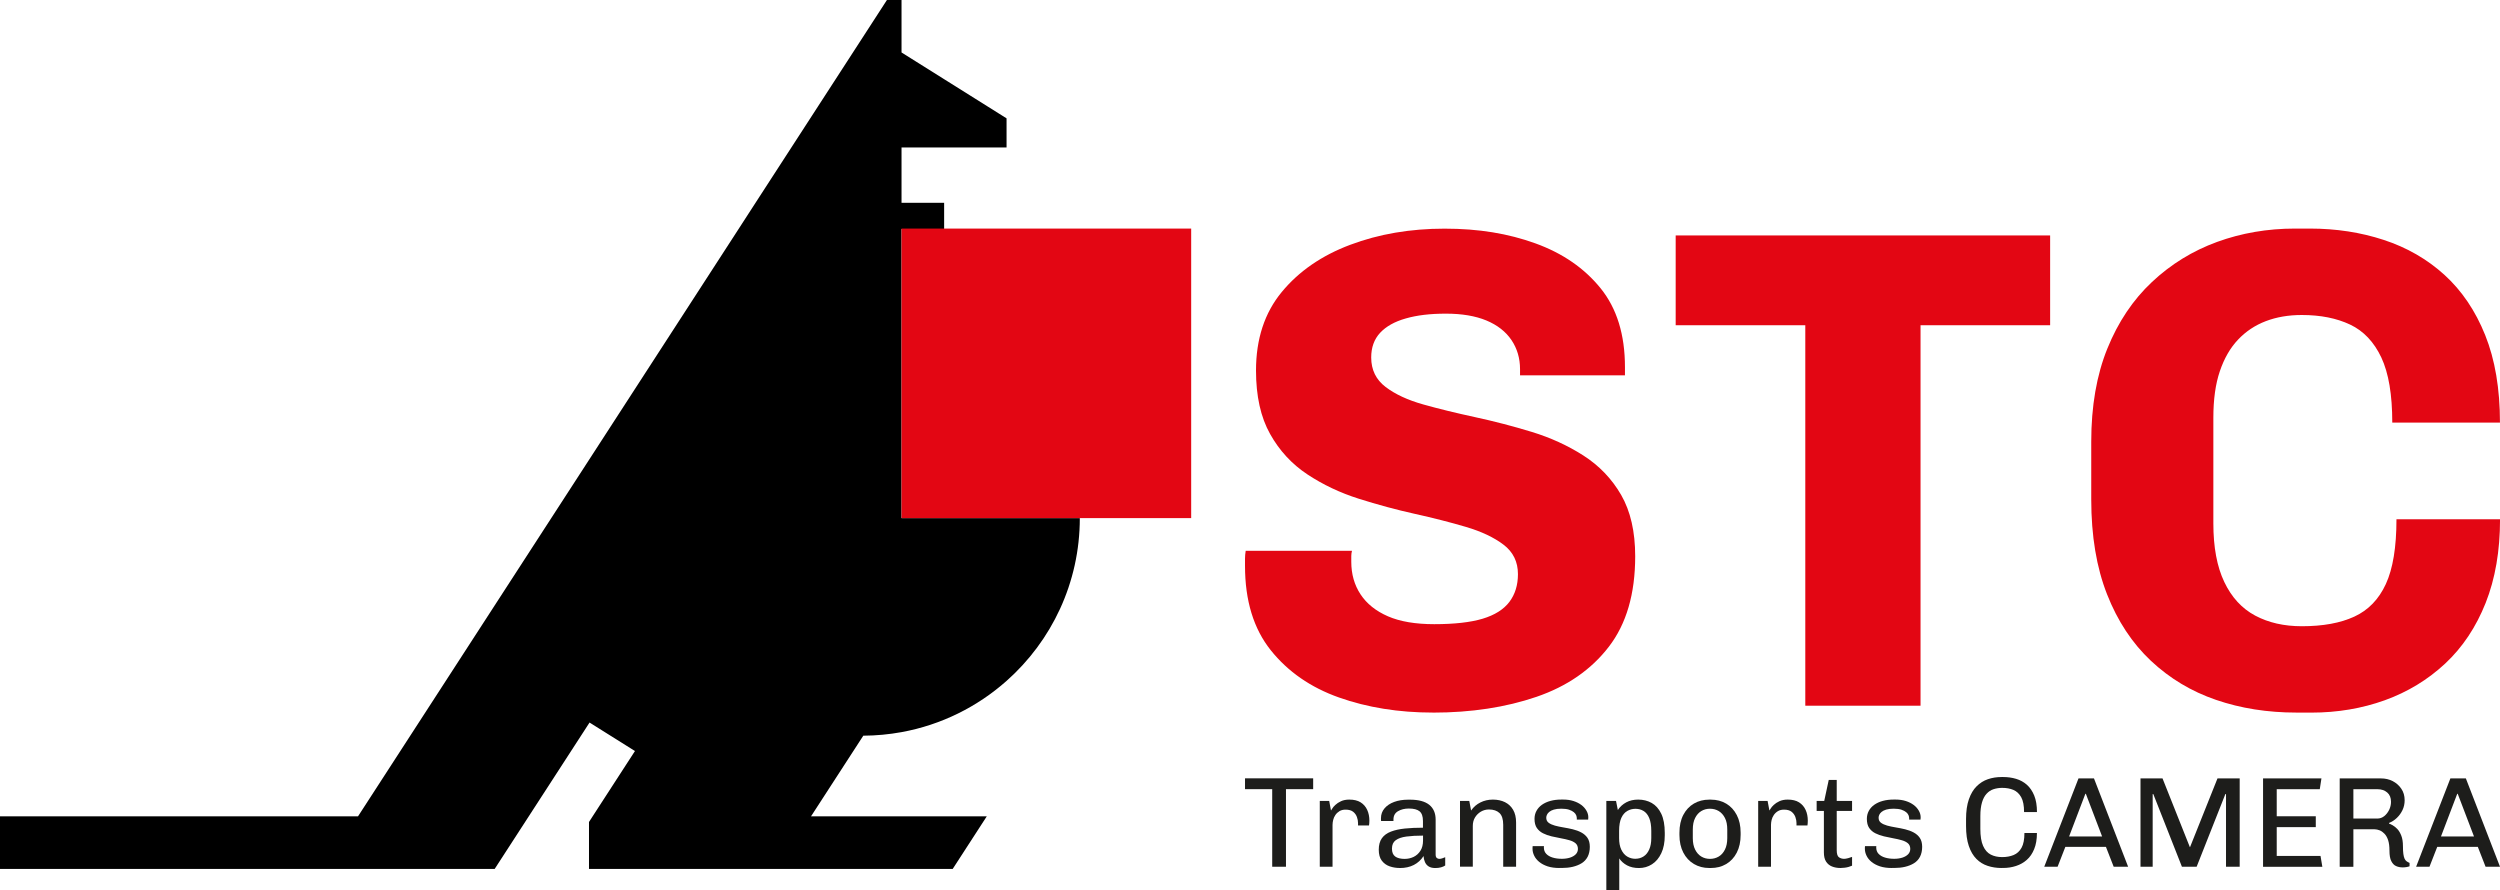 <svg width="191" height="68" viewBox="0 0 191 68" fill="none" xmlns="http://www.w3.org/2000/svg">
<g clip-path="url(#clip0_65_346)">
<path d="M82.498 39.584C82.498 44.532 80.335 48.976 76.901 52.02C74.678 53.994 71.921 55.38 68.877 55.935C67.928 56.108 66.953 56.201 65.956 56.207L61.963 62.366H75.391L72.785 66.388H44.999V62.801L45.279 62.366L48.511 57.379L45.041 55.202L44.999 55.268L40.399 62.366L37.792 66.388H0V62.366H27.354L35.766 49.384L42.117 39.584L44.999 35.137L56.424 17.502L57.723 15.494L60.462 11.267L66.237 2.355L67.762 0H68.877V4.009L72.132 6.05L75.512 8.17L76.901 9.042V11.267H68.877V15.494H72.132V17.502H68.877V39.584H82.498Z" fill="black"/>
<path d="M91.006 17.463H68.877V39.584H91.006V17.463Z" fill="#E30613"/>
<path d="M109.478 54.441C106.856 54.441 104.464 54.055 102.299 53.288C100.133 52.521 98.396 51.316 97.083 49.674C95.775 48.031 95.119 45.888 95.119 43.231V42.681C95.119 42.491 95.138 42.289 95.171 42.081H103.292C103.256 42.22 103.238 42.352 103.238 42.473V42.92C103.238 43.862 103.473 44.692 103.945 45.408C104.416 46.123 105.116 46.685 106.041 47.087C106.965 47.488 108.146 47.687 109.577 47.687C111.112 47.687 112.344 47.548 113.271 47.271C114.195 46.993 114.878 46.564 115.316 45.987C115.751 45.411 115.971 44.704 115.971 43.865C115.971 42.923 115.606 42.174 114.872 41.616C114.138 41.057 113.177 40.604 111.991 40.254C110.804 39.904 109.502 39.572 108.088 39.258C106.675 38.944 105.249 38.557 103.818 38.105C102.386 37.652 101.075 37.03 99.888 36.245C98.701 35.46 97.747 34.43 97.034 33.153C96.319 31.879 95.959 30.264 95.959 28.307C95.959 25.898 96.615 23.899 97.925 22.311C99.233 20.723 100.982 19.519 103.162 18.701C105.346 17.879 107.747 17.469 110.366 17.469C112.984 17.469 115.231 17.843 117.309 18.595C119.387 19.347 121.045 20.491 122.287 22.025C123.528 23.561 124.147 25.569 124.147 28.048V28.676H116.131V28.205C116.131 27.369 115.911 26.626 115.476 25.98C115.038 25.334 114.401 24.835 113.561 24.485C112.724 24.138 111.695 23.963 110.471 23.963C109.248 23.963 108.261 24.084 107.406 24.328C106.548 24.57 105.896 24.938 105.44 25.427C104.987 25.916 104.76 26.544 104.76 27.311C104.76 28.256 105.126 29.005 105.859 29.563C106.593 30.122 107.551 30.566 108.741 30.901C109.931 31.236 111.248 31.556 112.697 31.87C114.147 32.184 115.588 32.558 117.022 32.996C118.454 33.434 119.774 34.035 120.976 34.805C122.178 35.575 123.141 36.577 123.857 37.815C124.57 39.056 124.929 40.616 124.929 42.5C124.929 45.365 124.259 47.669 122.912 49.414C121.568 51.162 119.725 52.436 117.385 53.239C115.044 54.039 112.407 54.444 109.472 54.444L109.478 54.441Z" fill="#E30613"/>
<path d="M137.925 53.916V24.848H128.022V17.988H156.63V24.848H146.729V53.916H137.925Z" fill="#E30613"/>
<path d="M175.44 54.441C173.238 54.441 171.196 54.118 169.309 53.472C167.421 52.826 165.763 51.83 164.331 50.486C162.9 49.142 161.782 47.449 160.979 45.405C160.175 43.364 159.771 40.946 159.771 38.153V33.751C159.771 31.028 160.181 28.655 161.003 26.629C161.824 24.603 162.957 22.909 164.407 21.548C165.856 20.186 167.515 19.166 169.384 18.483C171.251 17.804 173.235 17.463 175.331 17.463H176.485C178.475 17.463 180.351 17.75 182.117 18.329C183.881 18.906 185.428 19.797 186.754 20.998C188.079 22.203 189.121 23.739 189.87 25.608C190.619 27.474 190.997 29.702 190.997 32.287H182.77C182.77 30.158 182.492 28.501 181.933 27.311C181.374 26.128 180.58 25.285 179.55 24.799C178.517 24.31 177.288 24.066 175.856 24.066C174.845 24.066 173.927 24.223 173.105 24.537C172.284 24.851 171.577 25.322 170.985 25.95C170.39 26.578 169.928 27.381 169.596 28.359C169.263 29.337 169.1 30.523 169.1 31.921V39.989C169.1 41.803 169.378 43.297 169.937 44.466C170.496 45.637 171.281 46.492 172.296 47.032C173.31 47.572 174.494 47.844 175.86 47.844C177.466 47.844 178.801 47.603 179.867 47.111C180.934 46.621 181.737 45.794 182.278 44.623C182.818 43.451 183.09 41.803 183.09 39.671H191.003C191.003 42.081 190.638 44.212 189.904 46.063C189.167 47.914 188.14 49.456 186.811 50.697C185.482 51.935 183.945 52.868 182.199 53.499C180.45 54.127 178.584 54.444 176.593 54.444H175.443L175.44 54.441Z" fill="#E30613"/>
<path d="M97.197 66.219V60.292H95.119V59.465H100.326V60.292H98.248V66.219H97.194H97.197Z" fill="#1D1D1B"/>
<path d="M100.831 66.219V61.189H101.55L101.688 61.925C101.688 61.925 101.734 61.862 101.782 61.778C101.83 61.693 101.912 61.596 102.024 61.494C102.135 61.388 102.277 61.294 102.453 61.213C102.628 61.132 102.839 61.089 103.087 61.089C103.44 61.089 103.73 61.159 103.954 61.3C104.177 61.442 104.343 61.633 104.455 61.877C104.567 62.122 104.621 62.397 104.621 62.704C104.621 62.777 104.618 62.846 104.612 62.91C104.606 62.976 104.597 63.028 104.591 63.067H103.754V62.88C103.754 62.735 103.727 62.584 103.67 62.424C103.612 62.264 103.519 62.128 103.38 62.019C103.241 61.91 103.048 61.856 102.8 61.856C102.616 61.856 102.462 61.895 102.332 61.974C102.205 62.052 102.099 62.152 102.021 62.27C101.942 62.387 101.885 62.511 101.855 62.644C101.824 62.777 101.806 62.901 101.806 63.018V66.219H100.831Z" fill="#1D1D1B"/>
<path d="M106.944 66.315C106.675 66.315 106.415 66.273 106.171 66.189C105.926 66.104 105.724 65.959 105.569 65.754C105.415 65.552 105.337 65.271 105.337 64.918C105.337 64.564 105.418 64.256 105.579 64.036C105.739 63.816 105.968 63.649 106.267 63.535C106.566 63.42 106.923 63.342 107.339 63.299C107.756 63.257 108.215 63.236 108.714 63.236V62.726C108.714 62.369 108.626 62.125 108.454 61.983C108.282 61.841 108.007 61.772 107.632 61.772C107.318 61.772 107.043 61.838 106.811 61.974C106.578 62.11 106.46 62.321 106.46 62.608V62.726H105.515C105.509 62.692 105.506 62.659 105.506 62.623V62.511C105.506 62.224 105.597 61.971 105.778 61.759C105.959 61.545 106.204 61.382 106.515 61.267C106.826 61.153 107.182 61.095 107.584 61.095H107.723C108.381 61.095 108.871 61.228 109.197 61.488C109.52 61.75 109.683 62.128 109.683 62.62V65.286C109.683 65.41 109.71 65.497 109.768 65.545C109.825 65.594 109.888 65.618 109.961 65.618C110.027 65.618 110.1 65.606 110.181 65.579C110.263 65.552 110.341 65.524 110.414 65.491V66.122C110.329 66.183 110.221 66.228 110.094 66.264C109.967 66.3 109.819 66.318 109.656 66.318C109.444 66.318 109.278 66.276 109.148 66.195C109.019 66.113 108.928 66.001 108.868 65.865C108.807 65.73 108.771 65.573 108.759 65.403C108.569 65.699 108.321 65.926 108.016 66.083C107.711 66.24 107.354 66.318 106.947 66.318L106.944 66.315ZM107.339 65.618C107.569 65.618 107.789 65.567 108.001 65.467C108.212 65.364 108.384 65.21 108.517 65.005C108.65 64.8 108.72 64.534 108.72 64.214V63.84C108.227 63.84 107.804 63.864 107.448 63.912C107.095 63.96 106.823 64.054 106.633 64.193C106.442 64.332 106.346 64.543 106.346 64.833C106.346 65.123 106.427 65.31 106.59 65.434C106.753 65.558 107.004 65.621 107.339 65.621V65.618Z" fill="#1D1D1B"/>
<path d="M111.544 66.219V61.189H112.253L112.392 61.925C112.576 61.657 112.812 61.449 113.102 61.307C113.389 61.162 113.709 61.089 114.056 61.089C114.404 61.089 114.712 61.156 114.978 61.285C115.243 61.418 115.452 61.611 115.603 61.871C115.754 62.131 115.829 62.454 115.829 62.84V66.216H114.845V63.015C114.845 62.596 114.751 62.297 114.561 62.116C114.37 61.935 114.102 61.844 113.754 61.844C113.531 61.844 113.325 61.901 113.138 62.01C112.951 62.122 112.803 62.27 112.688 62.457C112.576 62.644 112.522 62.858 112.522 63.103V66.213H111.547L111.544 66.219Z" fill="#1D1D1B"/>
<path d="M119.142 66.315C118.795 66.315 118.493 66.273 118.236 66.189C117.98 66.104 117.768 65.989 117.596 65.85C117.424 65.709 117.297 65.552 117.213 65.376C117.128 65.201 117.086 65.029 117.086 64.86V64.76C117.086 64.733 117.089 64.694 117.095 64.643H117.962C117.955 64.661 117.952 64.682 117.952 64.7V64.748C117.952 64.945 118.013 65.108 118.134 65.234C118.254 65.361 118.421 65.458 118.626 65.518C118.831 65.582 119.067 65.612 119.33 65.612C119.553 65.612 119.759 65.582 119.946 65.524C120.133 65.464 120.281 65.376 120.39 65.265C120.499 65.153 120.553 65.014 120.553 64.857C120.553 64.673 120.492 64.531 120.375 64.428C120.257 64.329 120.1 64.247 119.901 64.193C119.704 64.135 119.49 64.087 119.254 64.045C119.022 64.003 118.786 63.954 118.544 63.897C118.303 63.84 118.088 63.764 117.889 63.664C117.69 63.565 117.536 63.429 117.415 63.257C117.297 63.082 117.237 62.852 117.237 62.562C117.237 62.339 117.285 62.137 117.385 61.953C117.484 61.769 117.623 61.614 117.804 61.485C117.986 61.358 118.2 61.258 118.454 61.189C118.708 61.119 118.985 61.086 119.296 61.086H119.423C119.71 61.086 119.976 61.122 120.212 61.198C120.447 61.273 120.65 61.376 120.819 61.503C120.988 61.63 121.115 61.778 121.208 61.941C121.302 62.104 121.347 62.273 121.347 62.442C121.347 62.475 121.347 62.511 121.341 62.544C121.338 62.581 121.335 62.605 121.335 62.62H120.468V62.511C120.468 62.448 120.453 62.372 120.423 62.291C120.393 62.209 120.335 62.131 120.245 62.055C120.157 61.98 120.033 61.916 119.879 61.862C119.725 61.811 119.526 61.784 119.284 61.784C119.055 61.784 118.865 61.808 118.714 61.853C118.563 61.898 118.445 61.959 118.36 62.031C118.276 62.104 118.215 62.179 118.182 62.258C118.149 62.336 118.134 62.409 118.134 62.475C118.134 62.638 118.194 62.768 118.315 62.858C118.436 62.949 118.596 63.021 118.792 63.076C118.988 63.13 119.206 63.175 119.447 63.215C119.689 63.254 119.925 63.302 120.157 63.357C120.39 63.414 120.607 63.492 120.807 63.598C121.006 63.704 121.166 63.843 121.284 64.015C121.402 64.19 121.462 64.416 121.462 64.7C121.462 64.984 121.405 65.247 121.296 65.458C121.184 65.669 121.03 65.832 120.834 65.953C120.637 66.074 120.411 66.164 120.154 66.225C119.897 66.285 119.626 66.312 119.336 66.312H119.139L119.142 66.315Z" fill="#1D1D1B"/>
<path d="M122.724 68V61.189H123.464L123.603 61.886C123.766 61.636 123.981 61.442 124.244 61.3C124.506 61.159 124.811 61.089 125.159 61.089C125.539 61.089 125.884 61.174 126.189 61.346C126.494 61.518 126.735 61.79 126.917 62.164C127.098 62.538 127.188 63.028 127.188 63.631V63.819C127.188 64.356 127.101 64.812 126.923 65.186C126.744 65.561 126.509 65.841 126.21 66.031C125.911 66.222 125.582 66.318 125.219 66.318C124.857 66.318 124.561 66.249 124.304 66.113C124.047 65.974 123.851 65.796 123.712 65.582V68.003H122.727L122.724 68ZM124.95 65.609C125.18 65.609 125.385 65.549 125.569 65.431C125.754 65.313 125.896 65.135 126.001 64.899C126.107 64.664 126.158 64.371 126.158 64.024V63.483C126.158 63.076 126.104 62.747 126.001 62.499C125.899 62.252 125.751 62.07 125.569 61.959C125.385 61.847 125.18 61.793 124.95 61.793C124.721 61.793 124.521 61.847 124.328 61.956C124.138 62.064 123.984 62.239 123.872 62.481C123.76 62.722 123.7 63.055 123.7 63.474V64.027C123.7 64.38 123.754 64.676 123.866 64.911C123.978 65.147 124.129 65.325 124.319 65.44C124.509 65.555 124.721 65.612 124.95 65.612V65.609Z" fill="#1D1D1B"/>
<path d="M130.583 66.315C130.148 66.315 129.762 66.213 129.417 66.01C129.073 65.808 128.801 65.515 128.605 65.138C128.409 64.76 128.309 64.311 128.309 63.785V63.619C128.309 63.088 128.409 62.632 128.605 62.258C128.801 61.883 129.073 61.59 129.417 61.391C129.762 61.192 130.151 61.092 130.583 61.092H130.71C131.148 61.092 131.541 61.195 131.882 61.397C132.223 61.599 132.492 61.889 132.688 62.267C132.885 62.644 132.984 63.094 132.984 63.619V63.785C132.984 64.311 132.885 64.763 132.688 65.144C132.492 65.524 132.22 65.814 131.876 66.016C131.531 66.219 131.142 66.315 130.71 66.315H130.583ZM130.64 65.618C130.891 65.618 131.112 65.558 131.311 65.44C131.51 65.322 131.667 65.144 131.785 64.908C131.903 64.673 131.963 64.38 131.963 64.033V63.375C131.963 63.018 131.906 62.726 131.785 62.493C131.667 62.261 131.51 62.086 131.311 61.965C131.115 61.847 130.891 61.787 130.64 61.787C130.39 61.787 130.178 61.847 129.979 61.965C129.783 62.083 129.626 62.258 129.508 62.493C129.39 62.726 129.33 63.018 129.33 63.375V64.033C129.33 64.38 129.39 64.673 129.508 64.908C129.626 65.144 129.783 65.322 129.979 65.44C130.175 65.558 130.396 65.618 130.64 65.618Z" fill="#1D1D1B"/>
<path d="M134.325 66.219V61.189H135.044L135.183 61.925C135.183 61.925 135.228 61.862 135.277 61.778C135.325 61.693 135.406 61.596 135.518 61.494C135.63 61.388 135.772 61.294 135.947 61.213C136.122 61.132 136.334 61.089 136.581 61.089C136.935 61.089 137.225 61.159 137.448 61.3C137.672 61.442 137.838 61.633 137.949 61.877C138.061 62.119 138.116 62.397 138.116 62.704C138.116 62.777 138.113 62.846 138.107 62.91C138.1 62.973 138.094 63.028 138.088 63.067H137.252V62.88C137.252 62.735 137.225 62.584 137.167 62.424C137.11 62.264 137.013 62.128 136.877 62.019C136.741 61.91 136.545 61.856 136.297 61.856C136.113 61.856 135.959 61.895 135.829 61.974C135.702 62.052 135.597 62.152 135.518 62.27C135.44 62.387 135.382 62.511 135.352 62.644C135.322 62.777 135.304 62.901 135.304 63.018V66.219H134.328H134.325Z" fill="#1D1D1B"/>
<path d="M140.616 66.315C140.372 66.315 140.154 66.276 139.961 66.198C139.768 66.119 139.617 65.992 139.508 65.82C139.399 65.648 139.345 65.416 139.345 65.126V61.956H138.792V61.189H139.372L139.716 59.586H140.326V61.189H141.498V61.956H140.326V64.957C140.326 65.243 140.387 65.428 140.505 65.503C140.622 65.579 140.752 65.615 140.888 65.615C140.961 65.615 141.06 65.6 141.187 65.567C141.314 65.533 141.417 65.5 141.498 65.467V66.137C141.426 66.17 141.338 66.201 141.239 66.231C141.139 66.261 141.033 66.282 140.924 66.294C140.816 66.306 140.713 66.315 140.613 66.315H140.616Z" fill="#1D1D1B"/>
<path d="M144.534 66.315C144.186 66.315 143.884 66.273 143.628 66.189C143.371 66.104 143.159 65.989 142.987 65.85C142.815 65.709 142.688 65.552 142.604 65.376C142.519 65.201 142.477 65.029 142.477 64.86V64.76C142.477 64.733 142.48 64.694 142.486 64.643H143.353C143.347 64.661 143.344 64.682 143.344 64.7V64.748C143.344 64.945 143.404 65.108 143.525 65.234C143.646 65.361 143.812 65.458 144.017 65.518C144.223 65.582 144.458 65.612 144.721 65.612C144.944 65.612 145.15 65.582 145.337 65.524C145.524 65.464 145.672 65.376 145.781 65.265C145.89 65.153 145.944 65.014 145.944 64.857C145.944 64.673 145.884 64.531 145.766 64.428C145.648 64.329 145.491 64.247 145.292 64.193C145.095 64.135 144.881 64.087 144.645 64.045C144.413 64.003 144.177 63.954 143.936 63.897C143.694 63.84 143.48 63.764 143.28 63.664C143.081 63.565 142.927 63.429 142.806 63.257C142.688 63.082 142.628 62.852 142.628 62.562C142.628 62.339 142.676 62.137 142.776 61.953C142.875 61.769 143.014 61.614 143.196 61.485C143.377 61.358 143.591 61.258 143.845 61.189C144.099 61.119 144.377 61.086 144.688 61.086H144.814C145.101 61.086 145.367 61.122 145.603 61.198C145.838 61.273 146.041 61.376 146.21 61.503C146.379 61.63 146.506 61.778 146.599 61.941C146.693 62.104 146.738 62.273 146.738 62.442C146.738 62.475 146.738 62.511 146.732 62.544C146.729 62.581 146.726 62.605 146.726 62.62H145.859V62.511C145.859 62.448 145.844 62.372 145.814 62.291C145.784 62.209 145.727 62.131 145.636 62.055C145.548 61.98 145.425 61.916 145.271 61.862C145.116 61.811 144.917 61.784 144.676 61.784C144.446 61.784 144.256 61.808 144.105 61.853C143.954 61.898 143.836 61.959 143.751 62.031C143.667 62.104 143.606 62.179 143.573 62.258C143.54 62.336 143.525 62.409 143.525 62.475C143.525 62.638 143.585 62.768 143.706 62.858C143.827 62.949 143.987 63.021 144.183 63.076C144.38 63.13 144.597 63.175 144.839 63.215C145.08 63.254 145.316 63.302 145.548 63.357C145.781 63.414 145.998 63.492 146.198 63.598C146.397 63.704 146.557 63.843 146.675 64.015C146.793 64.19 146.853 64.416 146.853 64.7C146.853 64.984 146.796 65.247 146.687 65.458C146.575 65.669 146.421 65.832 146.225 65.953C146.029 66.074 145.802 66.164 145.545 66.225C145.289 66.285 145.017 66.312 144.727 66.312H144.531L144.534 66.315Z" fill="#1D1D1B"/>
<path d="M152.921 66.315C152.54 66.315 152.184 66.261 151.858 66.152C151.528 66.044 151.242 65.868 150.997 65.621C150.752 65.373 150.556 65.044 150.417 64.631C150.275 64.217 150.206 63.707 150.206 63.094V62.581C150.206 61.983 150.278 61.479 150.423 61.065C150.568 60.651 150.764 60.319 151.015 60.072C151.266 59.821 151.55 59.643 151.876 59.531C152.199 59.42 152.549 59.365 152.924 59.365H153.042C153.389 59.365 153.718 59.411 154.032 59.504C154.343 59.598 154.618 59.749 154.854 59.957C155.089 60.165 155.277 60.443 155.416 60.784C155.554 61.125 155.624 61.545 155.624 62.043H154.639C154.639 61.551 154.567 61.171 154.419 60.905C154.271 60.639 154.072 60.455 153.824 60.349C153.573 60.244 153.289 60.193 152.966 60.193C152.731 60.193 152.51 60.229 152.305 60.295C152.099 60.362 151.924 60.479 151.773 60.645C151.622 60.808 151.504 61.032 151.423 61.31C151.341 61.587 151.299 61.938 151.299 62.357V63.32C151.299 63.879 151.368 64.314 151.51 64.628C151.652 64.945 151.846 65.165 152.096 65.292C152.347 65.419 152.634 65.482 152.963 65.482C153.292 65.482 153.582 65.431 153.839 65.325C154.096 65.219 154.298 65.035 154.446 64.769C154.594 64.504 154.666 64.129 154.666 63.643H155.621C155.621 64.123 155.551 64.531 155.412 64.869C155.274 65.207 155.089 65.482 154.851 65.69C154.615 65.902 154.34 66.056 154.029 66.158C153.718 66.261 153.389 66.312 153.039 66.312H152.921V66.315Z" fill="#1D1D1B"/>
<path d="M156.18 66.219L158.798 59.468H159.979L162.589 66.219H161.486L160.894 64.703H157.792L157.2 66.219H156.177H156.18ZM158.079 63.906H160.601L159.36 60.648H159.321L158.079 63.906Z" fill="#1D1D1B"/>
<path d="M163.534 66.219V59.468H165.216L167.303 64.715H167.321L169.417 59.468H171.112V66.219H170.067V60.666H170.018L167.823 66.219H166.699L164.512 60.666H164.464V66.219H163.528H163.534Z" fill="#1D1D1B"/>
<path d="M172.897 66.219V59.468H177.358L177.231 60.295H173.942V62.363H176.926V63.191H173.942V65.394H177.288L177.427 66.222H172.897V66.219Z" fill="#1D1D1B"/>
<path d="M183.528 66.267C183.365 66.267 183.208 66.234 183.06 66.167C182.912 66.104 182.791 65.977 182.697 65.793C182.601 65.609 182.555 65.343 182.555 64.996C182.555 64.67 182.522 64.398 182.453 64.19C182.383 63.978 182.29 63.816 182.172 63.695C182.054 63.574 181.93 63.486 181.797 63.435C181.664 63.384 181.538 63.357 181.414 63.357H179.798V66.222H178.753V59.471H181.915C182.235 59.471 182.531 59.54 182.8 59.676C183.069 59.815 183.289 60.008 183.458 60.256C183.631 60.507 183.715 60.799 183.715 61.141C183.715 61.409 183.661 61.66 183.552 61.889C183.443 62.119 183.298 62.318 183.117 62.49C182.936 62.662 182.74 62.789 182.522 62.873V62.922C182.586 62.943 182.676 62.982 182.791 63.046C182.906 63.109 183.024 63.203 183.147 63.326C183.268 63.45 183.371 63.622 183.458 63.84C183.543 64.057 183.585 64.326 183.585 64.646C183.585 64.887 183.594 65.087 183.616 65.237C183.637 65.388 183.667 65.509 183.709 65.603C183.751 65.693 183.806 65.763 183.872 65.808C183.939 65.853 184.011 65.893 184.09 65.926V66.183C184.032 66.207 183.951 66.231 183.848 66.246C183.745 66.264 183.64 66.27 183.528 66.27V66.267ZM179.798 62.538H181.628C181.825 62.538 182 62.475 182.157 62.351C182.311 62.227 182.435 62.067 182.531 61.874C182.625 61.681 182.673 61.476 182.673 61.258C182.673 60.95 182.577 60.712 182.383 60.546C182.19 60.38 181.942 60.295 181.64 60.295H179.798V62.538Z" fill="#1D1D1B"/>
<path d="M184.591 66.219L187.21 59.468H188.391L191 66.219H189.898L189.306 64.703H186.204L185.612 66.219H184.588H184.591ZM186.491 63.906H189.013L187.771 60.648H187.732L186.491 63.906Z" fill="#1D1D1B"/>
</g>
<defs>
<clipPath id="clip0_65_346">
<rect width="191" height="68" fill="white"/>
</clipPath>
</defs>
</svg>
